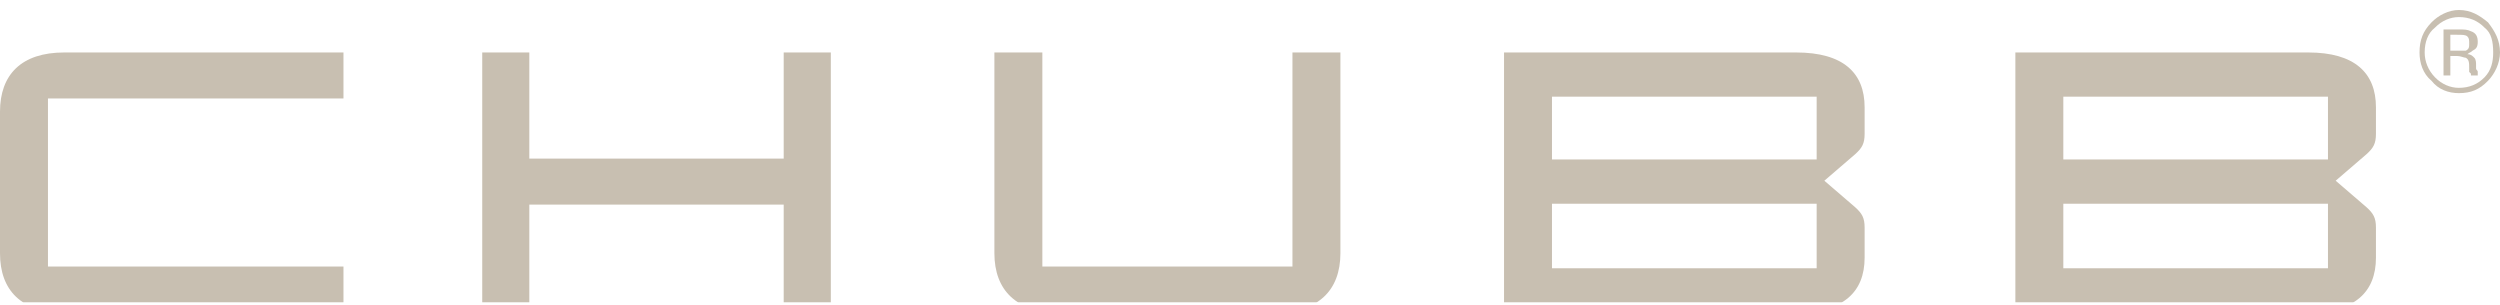 <svg width="500" height="61" viewBox="0 0 500 61" fill="none" xmlns="http://www.w3.org/2000/svg">
<g clip-path="url(#clip0_86_520)">
<g filter="url(#filter0_i_86_520)">
<path d="M497.607 14.153C495.895 15.921 494.184 16.629 491.779 16.629C489.721 16.629 487.674 15.921 486.299 14.153C484.587 12.738 483.905 10.614 483.905 8.491C483.905 6.015 484.587 4.245 486.299 2.477C487.674 1.062 489.721 0 491.779 0C494.184 0 495.895 1.062 497.607 2.477C498.971 4.245 500 6.015 500 8.491C500 10.614 498.971 12.738 497.607 14.153ZM486.981 3.538C485.616 4.6 484.934 6.368 484.934 8.491C484.934 10.26 485.616 12.03 486.981 13.444C488.357 14.86 490.068 15.568 491.779 15.568C493.837 15.568 495.549 14.86 496.924 13.444C498.289 12.03 498.636 10.26 498.636 8.491C498.636 6.368 498.289 4.6 496.924 3.538C495.549 2.123 493.837 1.415 491.779 1.415C490.068 1.415 488.357 2.123 486.981 3.538ZM491.779 3.891C492.808 3.891 493.49 3.891 494.184 4.245C495.213 4.599 495.549 5.306 495.549 6.368C495.549 7.429 495.213 7.783 494.519 8.137C494.184 8.491 493.837 8.491 493.49 8.844C494.184 8.844 494.519 9.199 494.866 9.552C495.213 9.906 495.213 10.614 495.213 10.967C495.213 11.676 495.213 11.675 495.213 11.675C495.213 12.029 495.549 12.029 495.549 12.382C495.549 12.737 495.549 12.737 495.549 12.737C495.549 13.09 495.549 13.09 495.549 13.09C494.185 13.09 494.185 13.09 494.185 13.09C494.185 12.737 494.185 12.737 494.185 12.737C493.837 12.383 493.837 12.382 493.837 12.382C493.837 11.675 493.837 11.675 493.837 11.675C493.837 10.614 493.837 9.906 493.155 9.552C492.808 9.552 492.126 9.199 491.444 9.199C490.068 9.199 490.068 9.199 490.068 9.199C490.068 13.091 490.068 13.091 490.068 13.091C488.704 13.091 488.704 13.091 488.704 13.091C488.704 3.891 488.704 3.891 488.704 3.891H491.779ZM493.49 5.306C493.155 4.953 492.461 4.953 491.444 4.953C490.068 4.953 490.068 4.953 490.068 4.953C490.068 8.138 490.068 8.138 490.068 8.138C491.779 8.138 491.779 8.138 491.779 8.138C492.126 8.138 492.808 8.138 493.155 8.138C493.837 7.783 493.837 7.43 493.837 6.723C493.837 6.015 493.838 5.661 493.49 5.306Z" fill="#C8BFB1"/>
<path d="M461.657 8.494C470.907 8.494 475.191 12.563 475.191 19.462C475.191 19.462 475.191 19.462 475.191 24.769C475.191 26.715 474.677 27.599 473.306 28.837C473.303 28.84 473.153 28.969 467.137 34.144C467.137 34.144 467.138 34.144 473.306 39.451C474.677 40.689 475.191 41.574 475.191 43.52C475.191 43.52 475.191 43.52 475.191 49.534C475.191 56.433 470.907 60.502 461.657 60.502H403.074C403.074 60.502 403.074 60.501 403.074 8.494C403.074 8.494 403.074 8.494 461.657 8.494ZM412.665 51.656H465.594V38.743C465.594 38.743 465.593 38.743 412.665 38.743V51.656ZM412.665 17.336V29.895H465.594V17.336C465.594 17.336 465.593 17.336 412.665 17.336Z" fill="#C8BFB1"/>
<path d="M359.216 8.494C368.639 8.494 372.924 12.563 372.924 19.462C372.924 19.462 372.924 19.462 372.924 24.769C372.924 26.715 372.409 27.599 371.039 28.837C371.039 28.837 371.038 28.837 364.87 34.144C364.87 34.144 364.87 34.144 371.039 39.451C372.409 40.689 372.924 41.574 372.924 43.52C372.924 43.52 372.924 43.52 372.924 49.534C372.923 56.433 368.639 60.502 359.216 60.502H300.806C300.806 60.502 300.806 60.501 300.806 8.494H359.216ZM310.396 51.656C310.396 51.656 310.397 51.656 363.331 51.656V38.743H310.396V51.656ZM310.396 17.336V29.895C310.396 29.895 310.397 29.895 363.331 29.895V17.336H310.396Z" fill="#C8BFB1"/>
<path d="M258.491 8.494C258.491 51.303 258.491 51.303 258.491 51.303C208.47 51.303 208.47 51.303 208.47 51.303C208.47 8.494 208.47 8.494 208.47 8.494C198.879 8.494 198.879 8.494 198.879 8.494C198.879 48.649 198.879 48.649 198.879 48.649C198.879 56.079 203.33 60.501 211.898 60.501C255.068 60.501 255.068 60.501 255.068 60.501C263.63 60.501 268.082 56.079 268.082 48.649C268.082 8.494 268.082 8.494 268.082 8.494H258.491Z" fill="#C8BFB1"/>
<path d="M105.864 29.722C105.864 8.494 105.864 8.494 105.864 8.494C96.446 8.494 96.446 8.494 96.446 8.494C96.446 60.502 96.446 60.501 96.446 60.501C105.864 60.501 105.864 60.501 105.864 60.501C105.864 38.92 105.864 38.92 105.864 38.92C156.74 38.92 156.74 38.92 156.74 38.92C156.74 60.501 156.74 60.501 156.74 60.501C166.164 60.501 166.164 60.501 166.164 60.501C166.164 8.494 166.164 8.494 166.164 8.494C156.74 8.494 156.74 8.494 156.74 8.494C156.74 29.722 156.74 29.722 156.74 29.722H105.864Z" fill="#C8BFB1"/>
<path d="M68.694 17.693C68.694 8.494 68.694 8.494 68.694 8.494C12.848 8.494 12.848 8.494 12.848 8.494C4.282 8.494 0 12.917 0 20.346C0 48.649 0 48.649 0 48.649C0 56.079 4.282 60.501 12.848 60.501C68.694 60.501 68.694 60.501 68.694 60.501C68.694 51.303 68.694 51.303 68.694 51.303C9.593 51.303 9.593 51.303 9.593 51.303C9.593 17.693 9.593 17.693 9.593 17.693H68.694Z" fill="#C8BFB1"/>
</g>
</g>
<defs>
<filter id="filter0_i_86_520" x="0" y="0" width="500" height="62.502" filterUnits="userSpaceOnUse" color-interpolation-filters="sRGB">
<feFlood flood-opacity="0" result="BackgroundImageFix"/>
<feBlend mode="normal" in="SourceGraphic" in2="BackgroundImageFix" result="shape"/>
<feColorMatrix in="SourceAlpha" type="matrix" values="0 0 0 0 0 0 0 0 0 0 0 0 0 0 0 0 0 0 127 0" result="hardAlpha"/>
<feOffset dy="2"/>
<feGaussianBlur stdDeviation="1"/>
<feComposite in2="hardAlpha" operator="arithmetic" k2="-1" k3="1"/>
<feColorMatrix type="matrix" values="0 0 0 0 0 0 0 0 0 0 0 0 0 0 0 0 0 0 0.25 0"/>
<feBlend mode="normal" in2="shape" result="effect1_innerShadow_86_520"/>
</filter>
<clipPath id="clip0_86_520">
<rect width="500" height="60.502" fill="white"/>
</clipPath>
</defs>
</svg>
